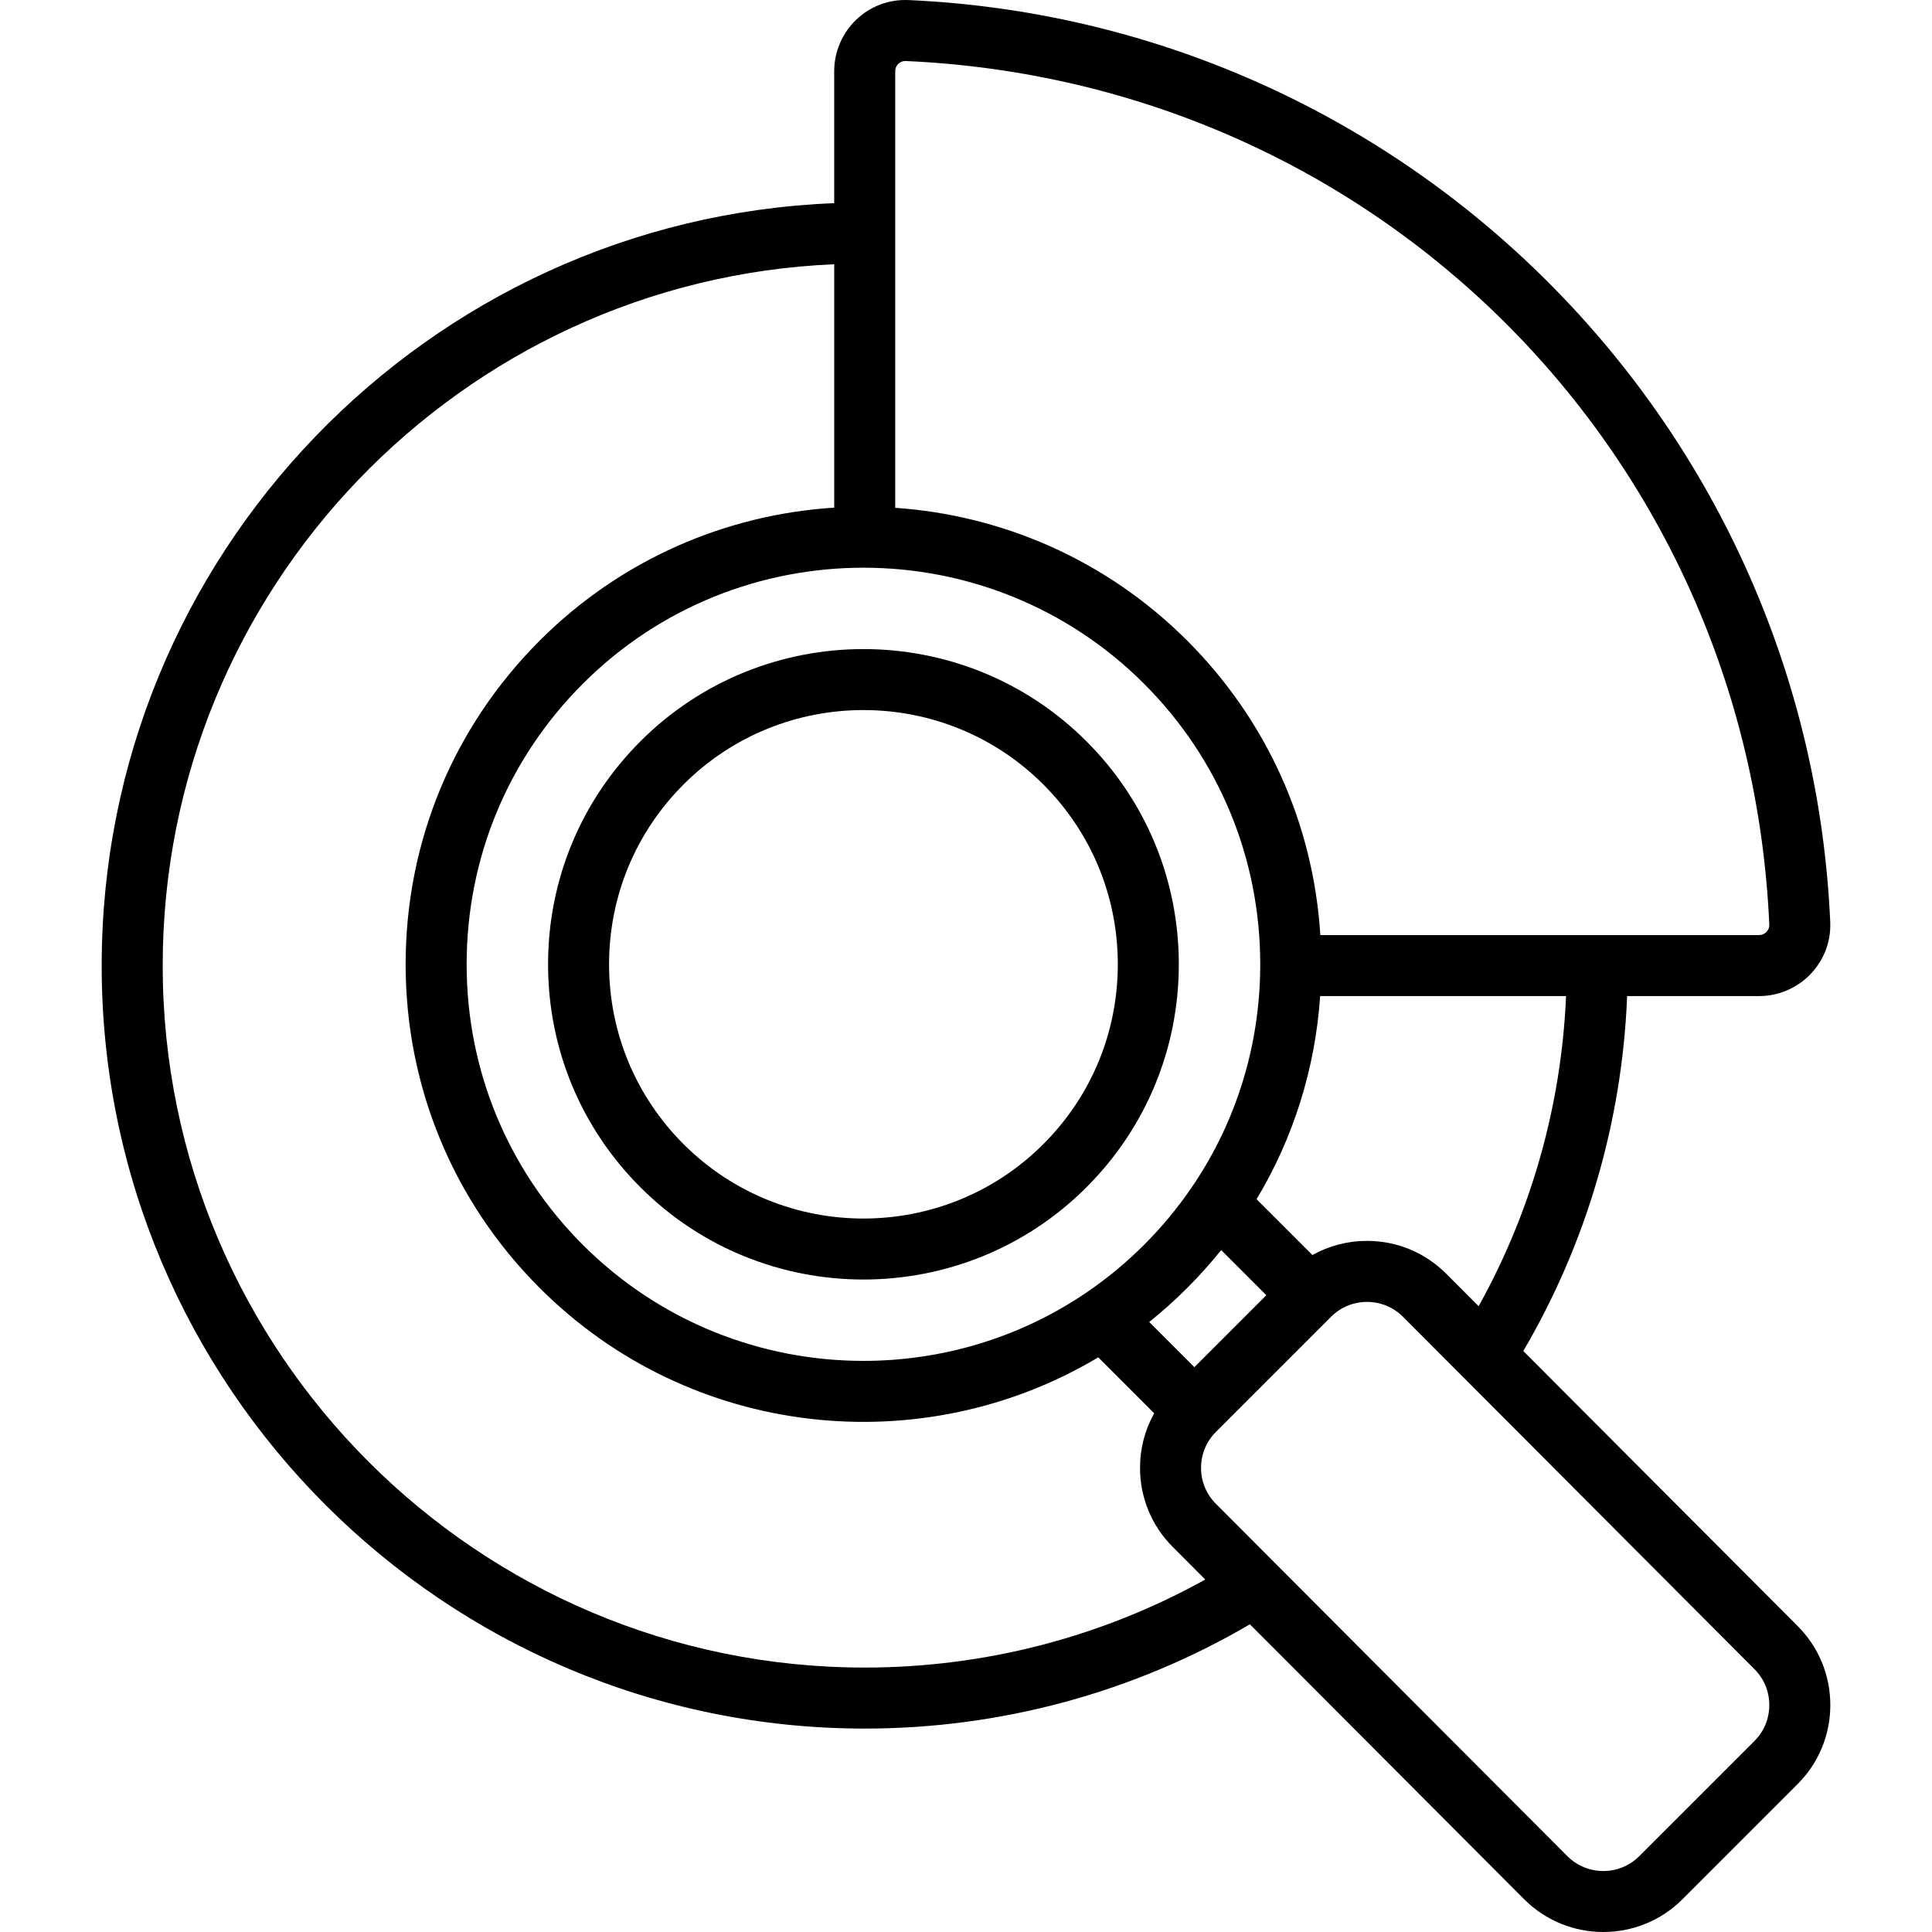 <?xml version="1.0" encoding="iso-8859-1"?>
<!-- Uploaded to: SVG Repo, www.svgrepo.com, Generator: SVG Repo Mixer Tools -->
<svg fill="#000000" height="800px" width="800px" version="1.1" id="Layer_1" xmlns="http://www.w3.org/2000/svg" xmlns:xlink="http://www.w3.org/1999/xlink" 
	 viewBox="0 0 512.001 512.001" xml:space="preserve">
<g>
	<g>
		<g>
			<path d="M169.723,314.648c16.292,16.292,37.696,24.439,59.098,24.439c21.402,0,42.805-8.147,59.098-24.44
				c15.787-15.786,24.48-36.773,24.48-59.097c0-22.323-8.693-43.312-24.48-59.098c-32.585-32.585-85.611-32.585-118.195,0
				c-15.787,15.785-24.48,36.773-24.48,59.097S153.936,298.862,169.723,314.648z M181.154,207.886
				c26.284-26.282,69.051-26.281,95.332,0c12.732,12.732,19.743,29.659,19.743,47.664s-7.012,34.932-19.743,47.663
				c-26.284,26.283-69.049,26.283-95.332,0c-12.732-12.731-19.743-29.658-19.743-47.663S168.423,220.618,181.154,207.886z"/>
			<path d="M476.373,430.897l-72.681-72.866c16.769-28.595,26.198-60.841,27.515-94.059h34.966c5.13,0,10.104-2.127,13.65-5.835
				c3.589-3.752,5.439-8.672,5.208-13.852c-2.852-63.951-29.403-124.151-74.762-169.508C364.912,29.421,304.711,2.87,240.759,0.018
				c-5.178-0.221-10.099,1.618-13.853,5.207c-3.708,3.546-5.835,8.523-5.835,13.653v34.965
				C113.308,58.1,26.947,147.099,26.947,255.886c0,111.496,90.711,202.206,202.211,202.206c36.034,0,71.185-9.536,102.081-27.636
				l72.688,72.873c5.782,5.782,13.373,8.672,20.968,8.672c7.593,0,15.189-2.891,20.968-8.672l30.503-30.502
				c5.602-5.601,8.687-13.047,8.687-20.968C485.052,443.937,481.968,436.49,476.373,430.897z M391.853,346.161l-8.603-8.624
				c-0.002-0.002-0.004-0.004-0.007-0.006c-5.601-5.601-13.047-8.686-20.968-8.686c-5.148,0-10.097,1.303-14.468,3.753
				l-14.796-14.794c9.755-16.26,15.538-34.607,16.847-53.831h65.166C413.779,292.886,405.854,320.976,391.853,346.161z
				 M335.59,343.246l-19.07,19.07l-11.971-11.971c3.479-2.783,6.839-5.786,10.061-9.008c3.211-3.21,6.217-6.565,9.016-10.057
				L335.59,343.246z M237.242,18.877c0-1.011,0.527-1.666,0.841-1.967c0.309-0.294,0.97-0.785,1.956-0.739
				c124.89,5.571,223.272,103.948,228.842,228.834c0.043,0.983-0.445,1.648-0.741,1.956c-0.301,0.315-0.957,0.842-1.967,0.842
				H349.903c-1.845-29.492-14.213-56.96-35.294-78.04c-21.513-21.513-49.164-33.241-77.367-35.188V18.877z M228.821,150.447
				c26.928,0,53.856,10.25,74.356,30.749c19.861,19.86,30.799,46.266,30.799,74.354c0,0.024,0,0.05,0,0.073
				c-0.003,0.087-0.004,0.176-0.004,0.263c0,0.072,0.001,0.143,0.003,0.216c-0.107,20.896-6.27,40.842-17.658,57.831
				c-0.231,0.293-0.438,0.6-0.622,0.916c-3.661,5.339-7.841,10.377-12.518,15.054c-4.815,4.815-9.982,9.062-15.423,12.746
				c-0.06,0.04-0.12,0.08-0.179,0.121c-17.687,11.923-38.218,17.883-58.756,17.882c-26.925-0.002-53.859-10.253-74.356-30.749
				c-19.861-19.861-30.799-46.268-30.799-74.354c0-28.087,10.937-54.493,30.799-74.354
				C174.965,160.696,201.893,150.447,228.821,150.447z M229.158,441.922c-102.584,0-186.042-83.455-186.042-186.036
				c0-99.87,79.113-181.611,177.958-185.862v64.507c-28.439,1.802-56.356,13.547-78.041,35.232
				c-22.916,22.914-35.536,53.381-35.536,85.787s12.62,62.872,35.536,85.787c40.074,40.072,101.434,46.201,148.018,18.375
				l14.821,14.821c-2.45,4.371-3.753,9.318-3.753,14.466c0,7.92,3.085,15.368,8.679,20.961l8.609,8.632
				C291.887,433.884,260.894,441.922,229.158,441.922z M464.935,461.392l-30.503,30.502c-5.259,5.26-13.814,5.258-19.066,0.008
				l-77.053-77.25c-0.079-0.083-0.16-0.164-0.243-0.242l-15.834-15.875c-2.546-2.547-3.949-5.933-3.949-9.535
				c0-3.601,1.403-6.988,3.949-9.534l30.505-30.503c5.257-5.257,13.812-5.259,19.069,0l15.832,15.873
				c0.077,0.081,0.157,0.16,0.237,0.238l77.054,77.25c2.547,2.547,3.949,5.933,3.949,9.534
				C468.883,455.458,467.482,458.844,464.935,461.392z"/>
		</g>
	</g>
</g>
</svg>